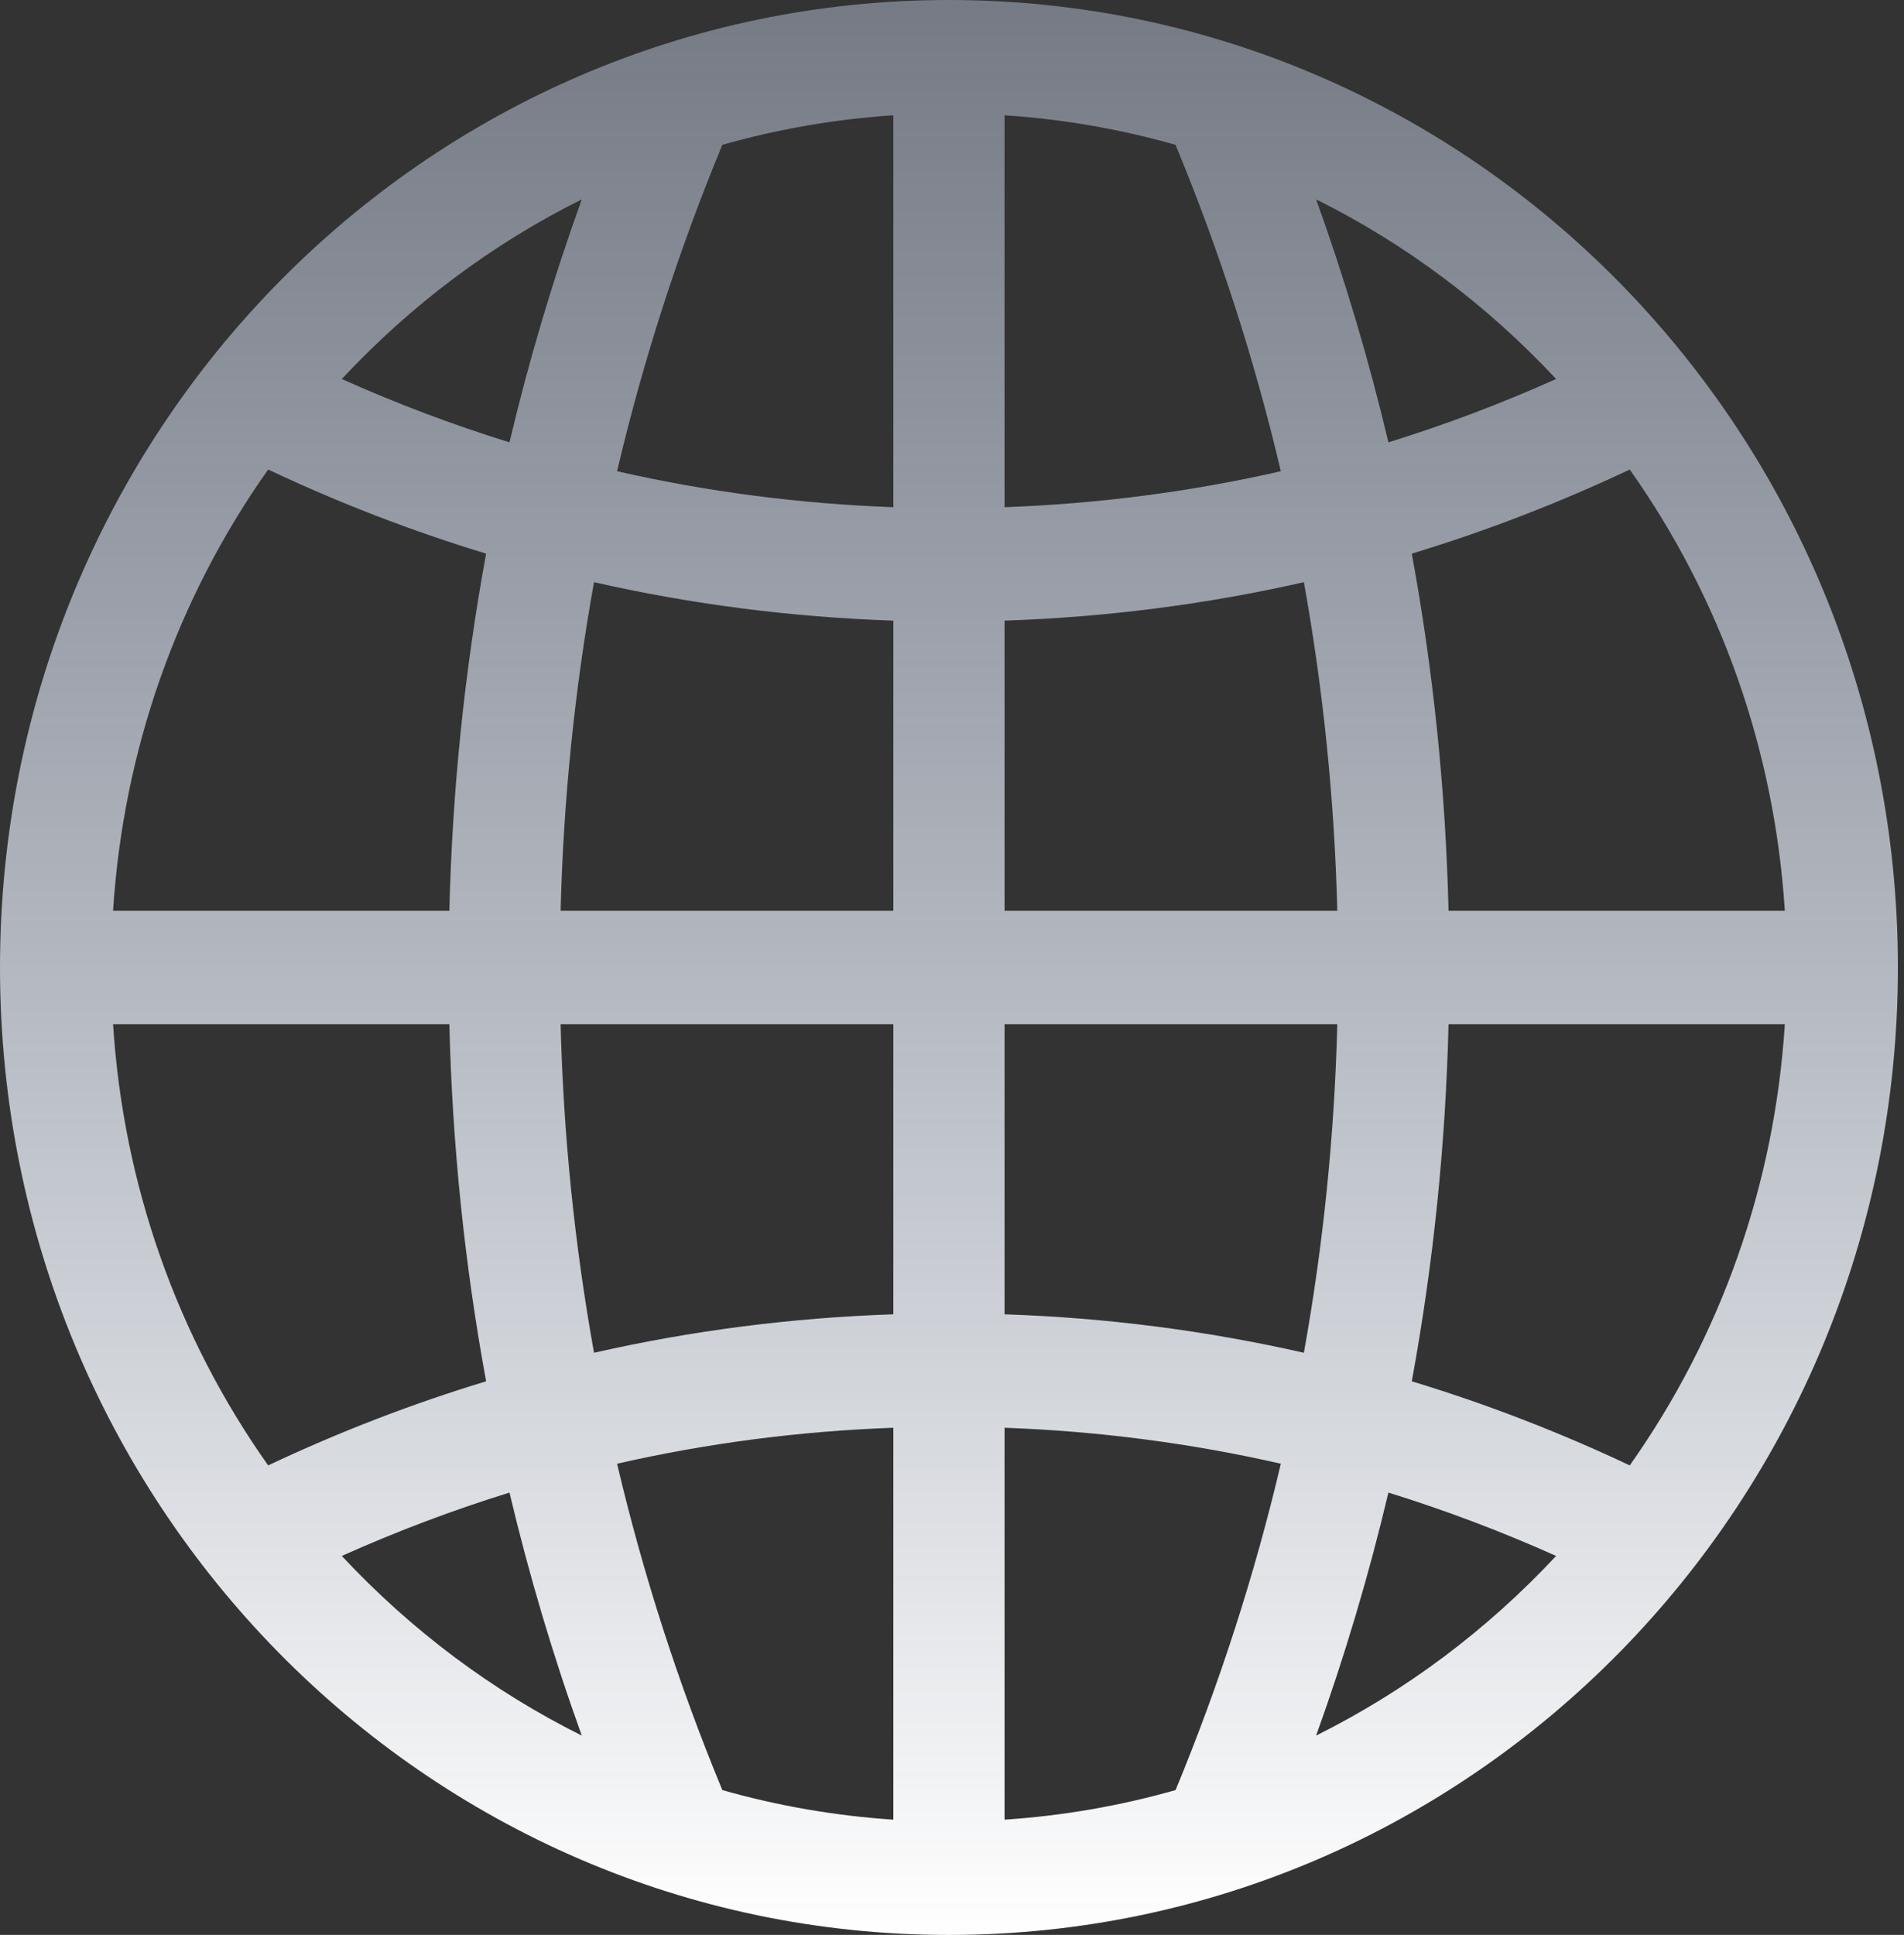 <?xml version="1.0" encoding="UTF-8"?> <svg xmlns="http://www.w3.org/2000/svg" width="188" height="191" viewBox="0 0 188 191" fill="none"><rect x="0" y="0" width="188" height="191" fill="#333333" stroke="none"/> <path d="M93.699 0C41.911 0 0 42.713 0 95.501C0 148.284 41.907 191.002 93.699 191.002C145.487 191.002 187.398 148.289 187.398 95.501C187.398 42.717 145.491 0 93.699 0ZM57.444 19.68C54.608 27.55 52.228 35.552 50.307 43.665C44.692 41.926 39.169 39.841 33.748 37.412C40.612 30.061 48.611 24.077 57.444 19.68ZM26.477 46.348C33.493 49.66 40.675 52.428 47.999 54.649C45.874 66.211 44.658 77.979 44.37 89.905H11.164C12.175 74.072 17.469 59.087 26.477 46.348ZM26.477 144.654C17.469 131.914 12.175 116.929 11.164 101.097H44.37C44.658 113.023 45.874 124.79 47.999 136.352C40.675 138.573 33.494 141.342 26.477 144.654ZM33.748 153.59C39.169 151.161 44.692 149.076 50.307 147.337C52.229 155.45 54.608 163.452 57.444 171.323C48.615 166.928 40.616 160.944 33.748 153.59ZM88.209 179.623C82.443 179.24 76.79 178.259 71.323 176.704C66.98 166.214 63.514 155.458 60.929 144.486C69.829 142.458 78.936 141.272 88.209 140.936V179.623ZM88.209 129.738C78.162 130.077 68.296 131.345 58.653 133.534C56.737 122.891 55.633 112.065 55.354 101.097H88.209V129.738ZM88.209 89.905H55.354C55.633 78.937 56.737 68.11 58.653 57.468C68.296 59.657 78.162 60.925 88.209 61.263V89.905ZM88.209 50.065C78.936 49.73 69.829 48.544 60.929 46.516C63.514 35.544 66.98 24.788 71.323 14.298C76.79 12.742 82.443 11.761 88.209 11.379V50.065ZM160.921 46.348C169.929 59.087 175.222 74.072 176.234 89.905H143.028C142.739 77.979 141.524 66.211 139.399 54.649C146.723 52.428 153.904 49.66 160.921 46.348ZM153.65 37.411C148.229 39.841 142.706 41.926 137.091 43.664C135.169 35.551 132.789 27.55 129.954 19.679C138.783 24.074 146.782 30.058 153.65 37.411ZM99.189 11.379C104.955 11.761 110.608 12.742 116.075 14.298C120.418 24.788 123.884 35.544 126.469 46.516C117.568 48.544 108.462 49.73 99.189 50.065V11.379ZM99.189 61.263C109.235 60.925 119.102 59.657 128.745 57.468C130.661 68.11 131.764 78.937 132.044 89.905H99.189V61.263ZM116.075 176.703C110.608 178.259 104.955 179.24 99.189 179.623V140.936C108.462 141.272 117.568 142.458 126.469 144.486C123.884 155.458 120.418 166.214 116.075 176.703ZM99.189 129.738V101.097H132.044C131.764 112.065 130.661 122.891 128.745 133.534C119.102 131.345 109.235 130.077 99.189 129.738ZM129.954 171.322C132.789 163.451 135.169 155.45 137.091 147.337C142.706 149.076 148.229 151.161 153.65 153.59C146.786 160.94 138.787 166.925 129.954 171.322ZM160.921 144.654C153.904 141.342 146.723 138.573 139.399 136.352C141.524 124.79 142.739 113.023 143.028 101.097H176.234C175.222 116.929 169.929 131.914 160.921 144.654Z" fill="url(#paint0_linear_531_1394)"></path> <defs> <linearGradient id="paint0_linear_531_1394" x1="93.699" y1="0" x2="93.699" y2="191.002" gradientUnits="userSpaceOnUse"> <stop stop-color="#D1DEF5" stop-opacity="0.42"></stop> <stop offset="1" stop-color="white"></stop> </linearGradient> </defs> </svg> 